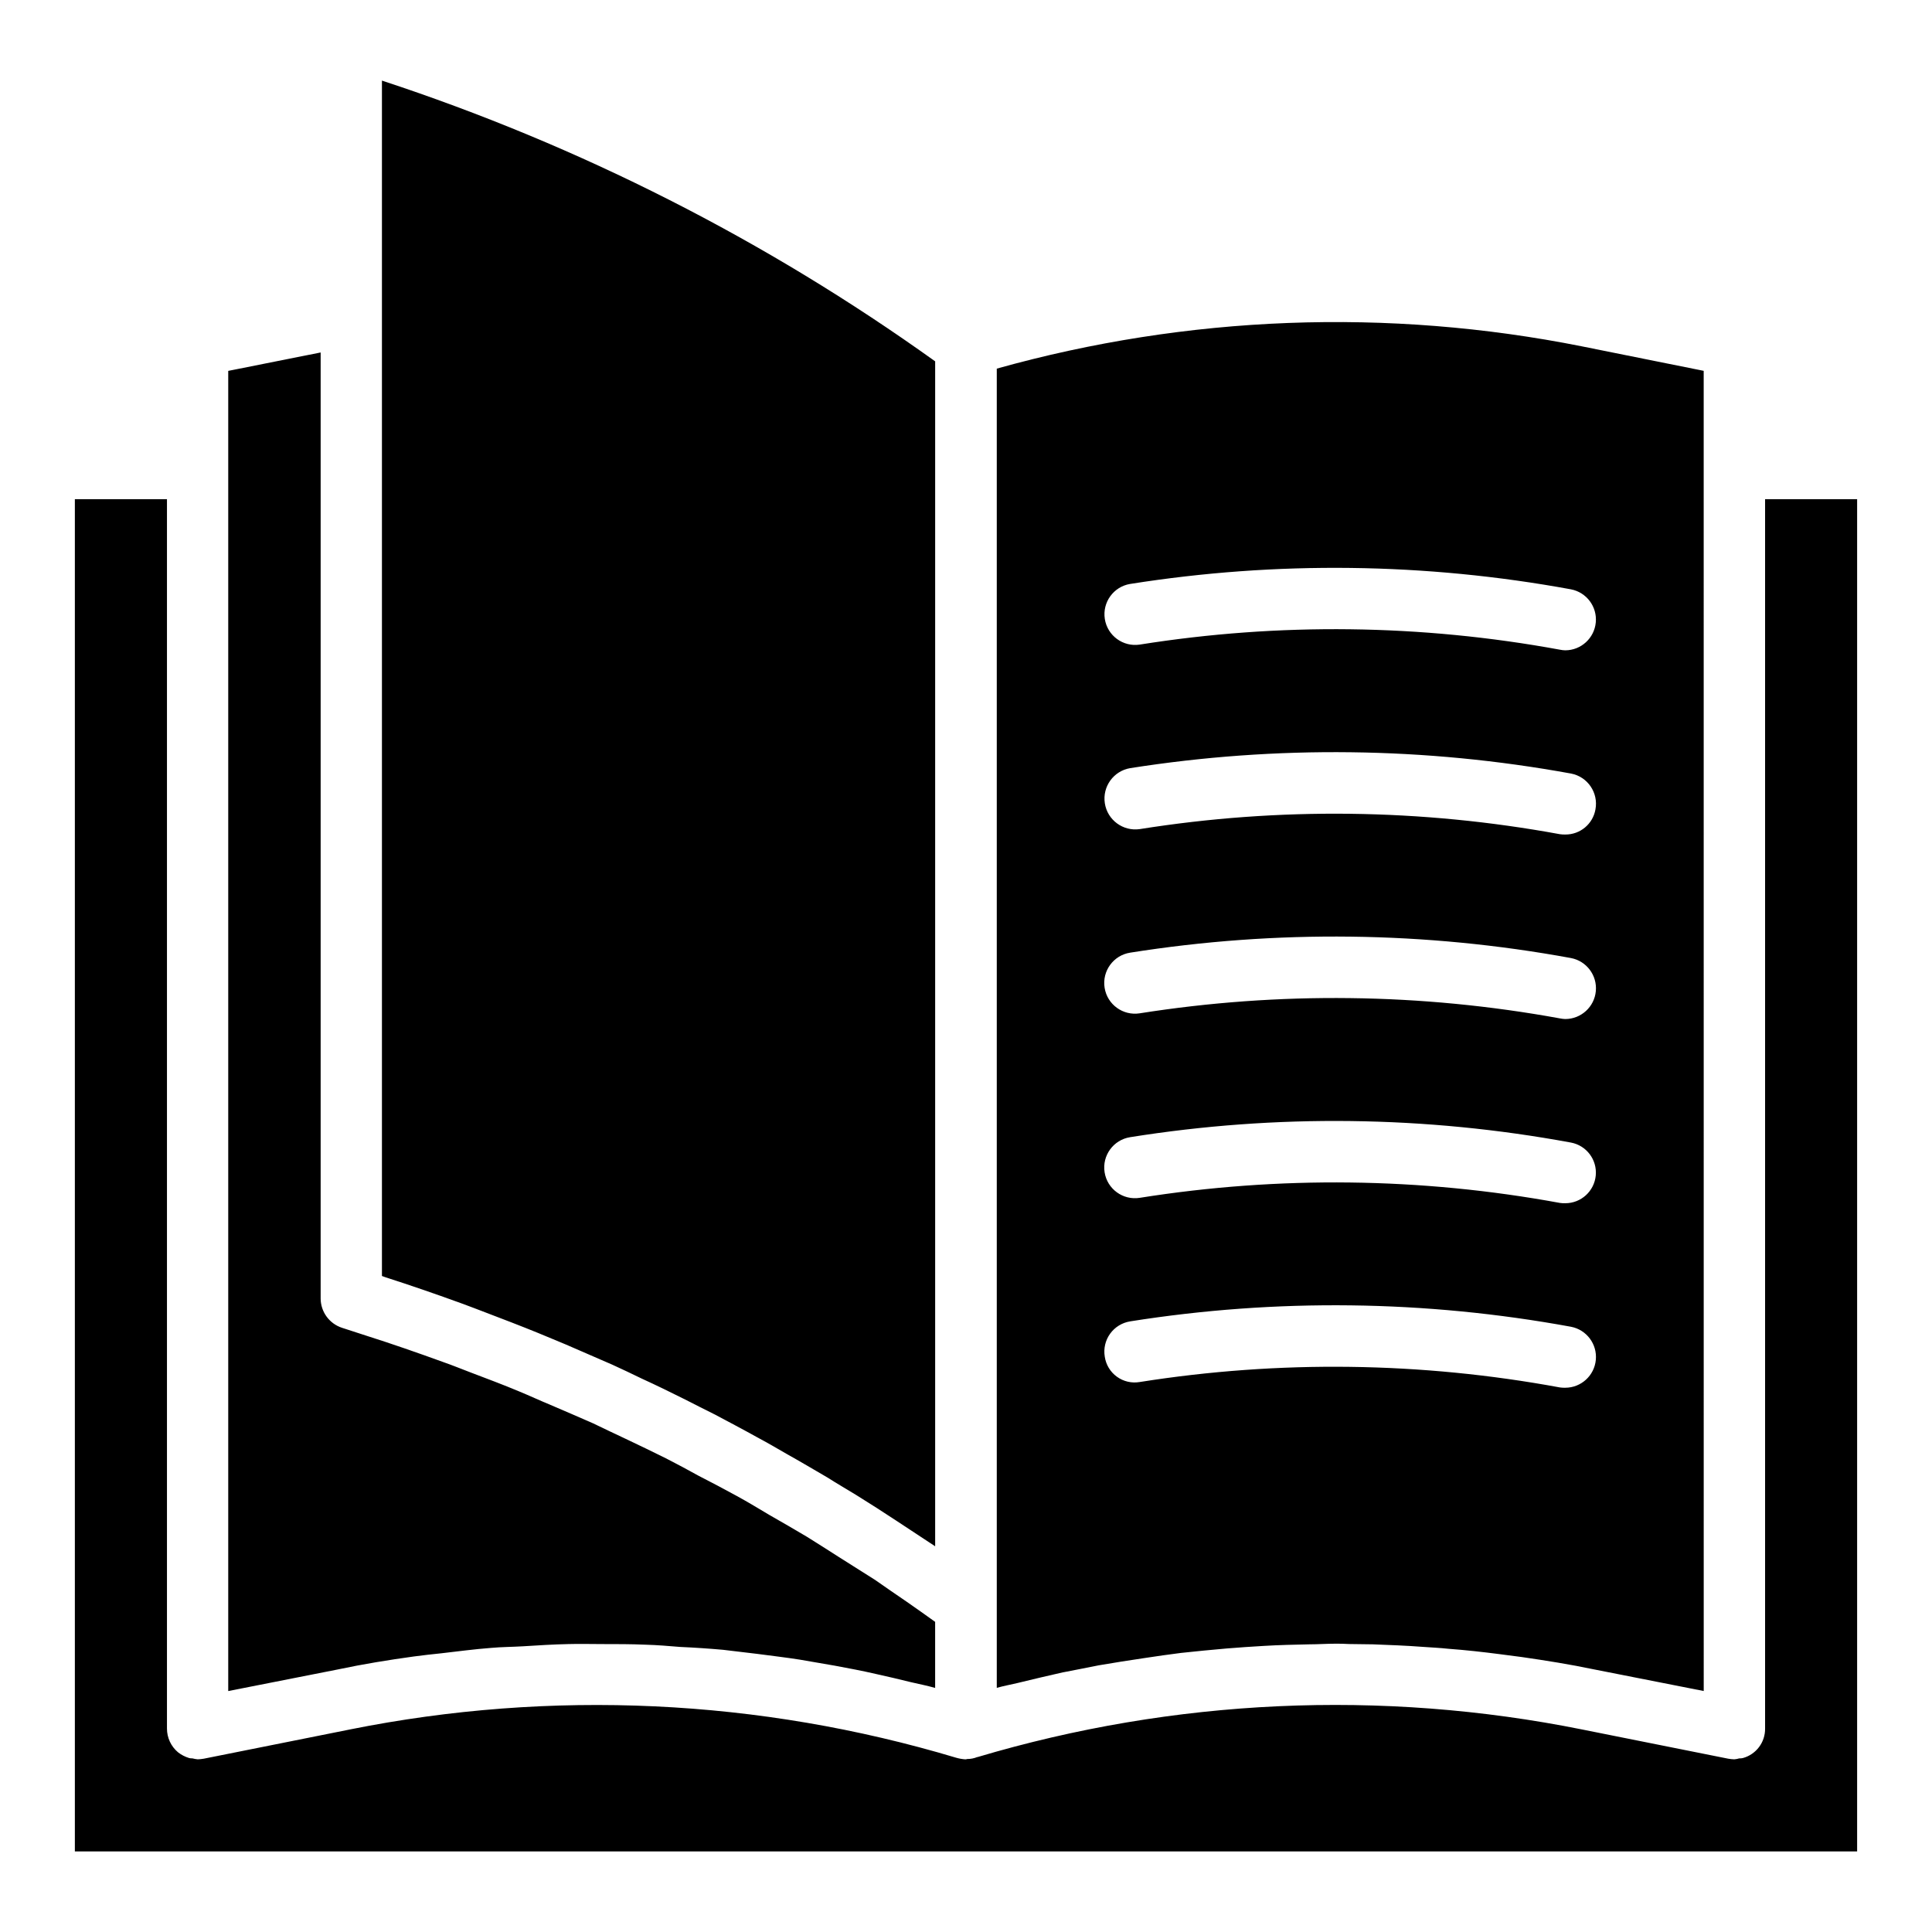 <?xml version="1.0" encoding="UTF-8"?>
<!-- The Best Svg Icon site in the world: iconSvg.co, Visit us! https://iconsvg.co -->
<svg fill="#000000" width="800px" height="800px" version="1.1" viewBox="144 144 512 512" xmlns="http://www.w3.org/2000/svg">
 <path d="m425.75 587.18c3.199-0.59 6.312-1.258 9.426-1.852 4.039-0.672 8.078-1.348 12.203-1.938 3.199-0.504 6.394-0.926 9.594-1.348 4.039-0.422 8.078-0.844 12.117-1.18 3.281-0.254 6.566-0.504 9.762-0.676 4.125-0.25 8.164-0.336 12.203-0.422 2.273 0 4.543-0.168 6.816-0.168 1.18 0 2.356 0 3.535 0.086 2.188 0 4.293 0.086 6.481 0.086 4.375 0.168 8.836 0.336 13.215 0.672 2.273 0.168 4.461 0.254 6.734 0.504 4.543 0.336 9.09 0.84 13.633 1.43l5.809 0.758c6.398 0.926 12.793 1.938 19.191 3.281l29.035 5.723-0.008-349.86-32.234-6.481h0.004c-51.449-10.266-104.59-8.246-155.11 5.894v349.61c1.77-0.504 3.621-0.84 5.387-1.258 4.125-1.02 8.164-1.945 12.207-2.871zm17.758-288.43c38.738-6.133 78.242-5.648 116.82 1.43 4.121 0.797 6.965 4.59 6.57 8.77-0.391 4.176-3.891 7.375-8.086 7.391-0.48-0.012-0.961-0.07-1.43-0.168-36.773-6.758-74.426-7.215-111.35-1.348-4.422 0.66-8.547-2.367-9.242-6.785-0.691-4.418 2.305-8.566 6.719-9.293zm0 48.816c38.742-6.094 78.234-5.609 116.82 1.43 4.414 0.84 7.312 5.094 6.481 9.512-0.68 3.871-4.062 6.684-7.996 6.648-0.48 0.012-0.957-0.016-1.43-0.086-36.773-6.758-74.426-7.215-111.35-1.348-4.43 0.633-8.547-2.41-9.238-6.832-0.688-4.422 2.301-8.574 6.711-9.324zm0 48.898c38.738-6.137 78.242-5.652 116.82 1.43 4.125 0.789 6.973 4.586 6.582 8.77-0.391 4.18-3.898 7.379-8.098 7.391-0.48-0.016-0.961-0.074-1.43-0.172-36.777-6.715-74.422-7.168-111.35-1.344-4.441 0.695-8.605-2.336-9.301-6.773-0.699-4.441 2.336-8.605 6.773-9.301zm0 48.898c38.738-6.176 78.246-5.691 116.82 1.43 4.113 0.777 6.957 4.559 6.562 8.727s-3.894 7.352-8.078 7.348c-0.48 0.016-0.957-0.012-1.43-0.082-36.773-6.762-74.426-7.215-111.35-1.348-4.441 0.695-8.605-2.336-9.301-6.773-0.699-4.441 2.336-8.605 6.773-9.301zm0 48.812c38.738-6.133 78.242-5.648 116.82 1.43 4.125 0.793 6.973 4.586 6.582 8.77-0.391 4.184-3.898 7.383-8.098 7.391-0.48 0.016-0.957-0.012-1.43-0.082-36.766-6.789-74.422-7.273-111.35-1.434-2.125 0.367-4.309-0.141-6.051-1.41-1.746-1.266-2.902-3.188-3.207-5.32-0.355-2.133 0.152-4.32 1.418-6.074 1.262-1.754 3.176-2.93 5.312-3.269zm192.65-217.89v358.36h-472.32v-358.36h24.41v325.79c-0.004 2.438 1.074 4.75 2.945 6.312 0.879 0.684 1.879 1.195 2.945 1.516 0.273 0.066 0.559 0.098 0.84 0.082 0.469 0.125 0.949 0.211 1.434 0.254 0.535-0.02 1.07-0.078 1.598-0.168l38.715-7.742v-0.004c53.359-10.699 108.54-8.129 160.67 7.492 0.77 0.223 1.559 0.363 2.356 0.422h0.254c0.086 0 0.168-0.086 0.336-0.086 0.895 0.004 1.781-0.168 2.609-0.504h0.086-0.004c52.016-15.492 107.04-18.004 160.25-7.32l38.715 7.742c0.527 0.094 1.062 0.148 1.602 0.168 0.453-0.035 0.906-0.121 1.344-0.254 0.312 0.02 0.625-0.008 0.926-0.082 3.523-0.957 5.949-4.18 5.898-7.828v-325.79zm-402.64 310.14-29.035 5.723v-349.86l24.492-4.879v250.72c0.023 3.523 2.293 6.641 5.637 7.742l6.481 2.106c6.902 2.188 13.633 4.543 20.367 6.984 2.441 0.844 4.879 1.852 7.32 2.777 4.207 1.598 8.5 3.199 12.707 4.965 2.863 1.18 5.555 2.441 8.418 3.621 3.699 1.598 7.488 3.199 11.277 4.879 2.863 1.348 5.723 2.777 8.668 4.125 3.535 1.684 7.07 3.367 10.605 5.133 2.945 1.516 5.809 3.031 8.668 4.629 3.449 1.77 6.816 3.535 10.184 5.387 2.945 1.598 5.809 3.367 8.668 5.051 3.281 1.852 6.566 3.789 9.848 5.723 2.863 1.766 5.723 3.621 8.5 5.387l9.594 6.062c2.777 1.938 5.555 3.871 8.414 5.809 2.523 1.766 5.051 3.535 7.492 5.301v17.504c-2.106-0.59-4.207-1.012-6.398-1.516-3.113-0.758-6.227-1.516-9.344-2.188-3.621-0.84-7.238-1.516-10.855-2.188-3.113-0.504-6.141-1.094-9.258-1.598-3.699-0.59-7.488-1.012-11.191-1.516-3.031-0.336-6.141-0.758-9.176-1.094-3.789-0.336-7.574-0.59-11.363-0.758-3.031-0.254-6.062-0.504-9.09-0.59-3.871-0.168-7.742-0.168-11.613-0.168-2.945 0-5.977-0.086-8.922 0-4.039 0.086-7.996 0.336-12.035 0.59-2.777 0.168-5.641 0.168-8.414 0.422-4.461 0.336-8.836 0.926-13.215 1.43-2.356 0.25-4.797 0.504-7.238 0.84-6.723 0.922-13.457 2.019-20.191 3.445zm12.625-103.94-0.926-0.336v-316.79c52.367 17.203 101.81 42.293 146.61 74.402v314.02c-0.926-0.59-1.938-1.258-2.945-1.938-2.441-1.598-4.879-3.199-7.406-4.879-3.449-2.273-6.984-4.547-10.52-6.734-2.609-1.598-5.219-3.113-7.742-4.715-3.621-2.106-7.152-4.207-10.773-6.227-2.609-1.516-5.219-3.027-7.91-4.461-3.621-2.019-7.32-3.957-10.941-5.891-2.691-1.348-5.387-2.691-7.996-4.039-3.871-1.938-7.66-3.789-11.531-5.555-2.609-1.258-5.219-2.523-7.828-3.699-4.039-1.77-8.164-3.535-12.203-5.301-2.523-1.012-4.965-2.106-7.488-3.113-4.543-1.852-9.172-3.621-13.805-5.387-2.019-0.758-4.125-1.598-6.227-2.356-6.734-2.453-13.555-4.809-20.371-7z"/>
</svg>